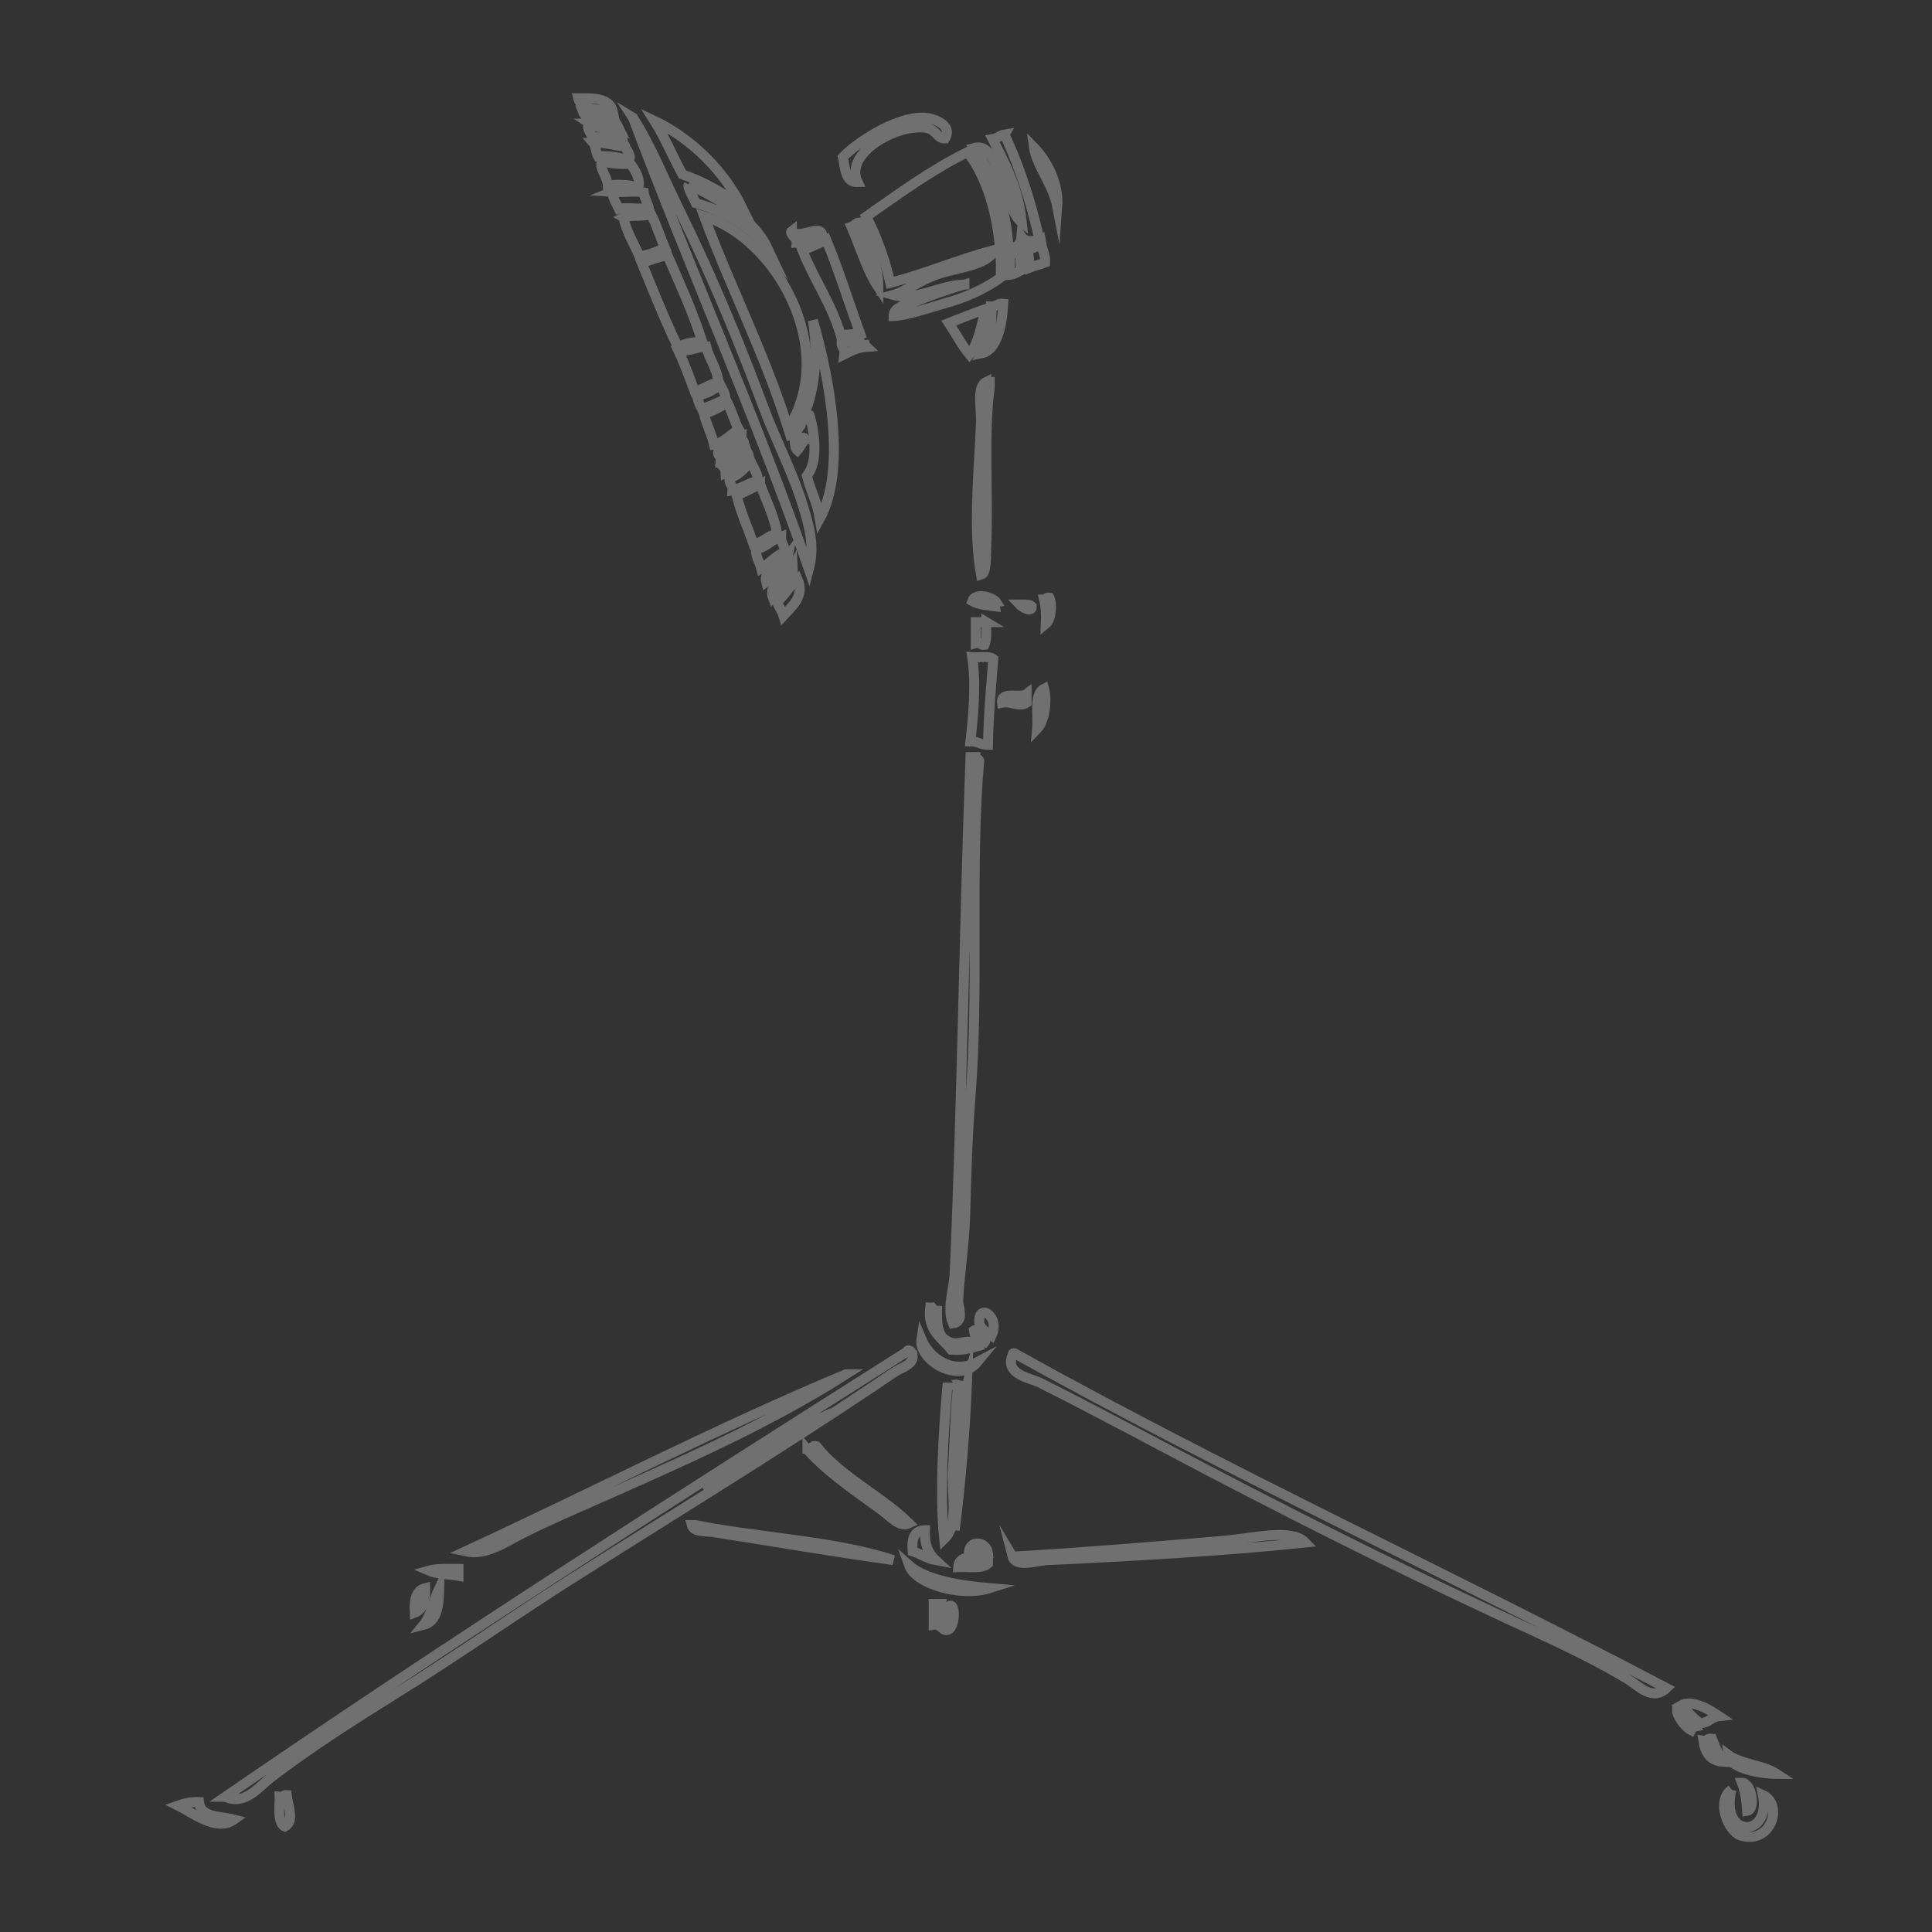 <svg width="389" height="389" viewBox="0 0 389 389" fill="none" xmlns="http://www.w3.org/2000/svg">
<rect x="0" y="0" width="389" height="389" fill="#333333" stroke="none"/>
<g opacity="0.3" clip-path="url(#clip0_622_34903)">
<path fill-rule="evenodd" clip-rule="evenodd" d="M116.425 19.788C117.17 22.683 121.132 21.666 123.443 22.655C122.824 19.61 119.554 19.786 116.425 19.788Z" stroke="white" stroke-width="2" stroke-miterlimit="10"/>
<path fill-rule="evenodd" clip-rule="evenodd" d="M117.4 22.53C118.404 25.107 122.332 24.134 124.417 25.394C123.264 22.998 120.082 23.066 117.4 22.53Z" stroke="white" stroke-width="2" stroke-miterlimit="10"/>
<path fill-rule="evenodd" clip-rule="evenodd" d="M127.443 23.686C138.528 53.293 152.036 83.36 162.861 114.591C164.101 109.868 162.926 105.951 161.599 101.591C159.629 95.13 156.202 88.645 153.65 81.79C148.67 68.442 143.375 55.695 137.113 42.962C133.726 36.075 130.848 28.882 127.44 23.684L127.443 23.686Z" stroke="white" stroke-width="2" stroke-miterlimit="10"/>
<path fill-rule="evenodd" clip-rule="evenodd" d="M118.694 24.891C117.804 25.62 119.093 26.991 119.318 27.666C121.766 27.44 123.168 28.487 125.427 28.493C124.889 25.215 120.744 26.329 118.691 24.891L118.694 24.891Z" stroke="white" stroke-width="2" stroke-miterlimit="10"/>
<path fill-rule="evenodd" clip-rule="evenodd" d="M119.42 28.719C119.969 29.363 119.948 30.692 120.395 31.463C122.77 31.328 124.732 31.691 126.503 32.287C127.39 31.555 126.103 30.185 125.878 29.512C123.676 29.307 121.839 28.663 119.42 28.719Z" stroke="white" stroke-width="2" stroke-miterlimit="10"/>
<path fill-rule="evenodd" clip-rule="evenodd" d="M169.712 31.641C170.192 33.936 170.217 36.787 172.683 36.672C169.811 30.735 180.872 24.758 186.522 25.754C188.557 26.113 188.671 27.959 190.275 27.873C191.993 25.001 187.584 23.719 185.965 23.68C180.087 23.545 172.296 28.928 169.712 31.641Z" stroke="white" stroke-width="2" stroke-miterlimit="10"/>
<path fill-rule="evenodd" clip-rule="evenodd" d="M121.198 32.446C120.531 33.794 122.3 35.55 122.38 37.295C124.686 37.115 126.816 37.142 128.454 37.77C129.168 36.235 127.718 33.963 126.923 32.954C124.731 33.129 122.866 32.908 121.198 32.446Z" stroke="white" stroke-width="2" stroke-miterlimit="10"/>
<path fill-rule="evenodd" clip-rule="evenodd" d="M202.252 27.067C201.26 27.223 200.849 27.852 199.857 28.008C202.347 32.972 205.01 37.726 205.746 44.815C203.551 43.084 203.097 39.052 201.698 35.985C200.457 33.261 199.311 28.897 196.13 29.789C199.696 35.012 202.589 41.058 203.062 50.042C204.749 49.924 205.549 49.076 205.67 47.661C206.313 48.668 208.009 48.834 209.25 48.025C207.484 40.347 205.199 33.303 202.25 27.07L202.252 27.067Z" stroke="white" stroke-width="2" stroke-miterlimit="10"/>
<path fill-rule="evenodd" clip-rule="evenodd" d="M194.188 57.284C190.799 58.246 187.394 59.488 184.239 60.733C182.681 61.348 179.892 61.725 179.909 63.636C182.593 63.52 187.044 62.011 191.333 60.753C195.297 59.592 199.023 57.716 201.5 55.864C201.782 45.849 199.218 36.197 194.796 30.625C187.273 34.351 180.95 39.06 174.418 43.597C176.451 47.541 178.105 51.951 179.262 56.96C186.603 55.027 192.918 52.254 200.248 50.313C198.742 53.591 192.779 53.757 188.33 55.372C185.176 56.517 182.43 58.626 179.85 59.387C184.491 60.673 188.888 57.459 194.188 57.287L194.188 57.284Z" stroke="white" stroke-width="2" stroke-miterlimit="10"/>
<path fill-rule="evenodd" clip-rule="evenodd" d="M208.181 29.682C208.701 33.372 212.013 37.067 212.885 41.637C213.241 36.883 210.701 32.249 208.181 29.682Z" stroke="white" stroke-width="2" stroke-miterlimit="10"/>
<path fill-rule="evenodd" clip-rule="evenodd" d="M123.221 38.638C123.451 40.06 124.111 40.957 124.613 42.048C126.913 41.61 128.276 42.314 130.619 41.821C130.356 40.704 129.762 39.982 129.61 38.727C127.72 38.403 125.257 38.778 123.218 38.639L123.221 38.638Z" stroke="white" stroke-width="2" stroke-miterlimit="10"/>
<path fill-rule="evenodd" clip-rule="evenodd" d="M125.489 43.736C126.191 46.806 127.63 48.986 128.731 51.577C130.8 51.339 132.25 50.595 133.898 50.01C132.945 47.765 132.18 45.285 131.111 43.188C129.244 43.608 126.288 43.298 125.486 43.734L125.489 43.736Z" stroke="white" stroke-width="2" stroke-miterlimit="10"/>
<path fill-rule="evenodd" clip-rule="evenodd" d="M141.788 43.572C146.734 57.066 153.972 71.191 158.697 86.265C168.929 70.269 156.214 47.92 141.788 43.572Z" stroke="white" stroke-width="2" stroke-miterlimit="10"/>
<path fill-rule="evenodd" clip-rule="evenodd" d="M173.114 44.789C172.235 44.82 172.081 45.445 171.426 45.661C173.215 49.776 174.546 54.437 176.872 57.9C176.899 53.514 174.762 48.437 173.114 44.789Z" stroke="white" stroke-width="2" stroke-miterlimit="10"/>
<path fill-rule="evenodd" clip-rule="evenodd" d="M161.612 50.514C163.963 56.425 167.381 61.047 169.288 67.503L173.154 67.128C170.889 60.844 168.857 54.281 166.359 48.278C164.899 49.123 163.074 49.666 161.614 50.514L161.612 50.514Z" stroke="white" stroke-width="2" stroke-miterlimit="10"/>
<path fill-rule="evenodd" clip-rule="evenodd" d="M129.219 52.948C131.602 58.69 133.897 64.547 136.545 69.971C137.594 69.112 139.441 68.908 141.395 68.792C139.404 62.569 136.841 57.042 134.386 51.382C132.506 51.776 130.869 52.367 129.219 52.948Z" stroke="white" stroke-width="2" stroke-miterlimit="10"/>
<path fill-rule="evenodd" clip-rule="evenodd" d="M209.737 49.393C208.597 49.425 208.31 50.158 206.961 50.015L207.336 53.882C208.302 53.489 209.469 53.262 210.43 52.87C210.494 51.352 209.952 50.572 209.739 49.39L209.737 49.393Z" stroke="white" stroke-width="2" stroke-miterlimit="10"/>
<path fill-rule="evenodd" clip-rule="evenodd" d="M205.624 50.858C204.692 50.954 203.606 50.921 203.198 51.449C203.524 53.01 203.276 54.098 203.221 55.347C204.316 55.276 204.86 54.753 205.613 54.406C205.414 53.055 205.348 51.818 205.624 50.858Z" stroke="white" stroke-width="2" stroke-miterlimit="10"/>
<path fill-rule="evenodd" clip-rule="evenodd" d="M202.012 61.139C200.766 60.975 200.71 61.792 199.588 61.73C199.833 65.595 199.028 68.602 197.662 71.136C200.828 70.506 201.785 65.264 202.012 61.139Z" stroke="white" stroke-width="2" stroke-miterlimit="10"/>
<path fill-rule="evenodd" clip-rule="evenodd" d="M198.564 62.18C195.983 63.071 193.523 64.067 191.041 65.037C192.441 67.13 193.631 69.487 195.201 71.373C197.152 68.991 197.519 65.31 198.564 62.18Z" stroke="white" stroke-width="2" stroke-miterlimit="10"/>
<path fill-rule="evenodd" clip-rule="evenodd" d="M142.202 69.775C140.148 69.915 138.893 70.715 136.614 70.673C137.84 73.238 138.844 76.083 139.89 78.867C141.647 78.373 142.755 77.346 144.671 76.983C144.338 73.992 142.811 72.441 142.202 69.775Z" stroke="white" stroke-width="2" stroke-miterlimit="10"/>
<path fill-rule="evenodd" clip-rule="evenodd" d="M173.992 68.468L169.423 68.911C169.361 70.035 170.178 70.092 170.014 71.337C171.319 70.687 172.562 69.988 174.48 69.84C174.178 69.554 174.027 69.083 173.989 68.468L173.992 68.468Z" stroke="white" stroke-width="2" stroke-miterlimit="10"/>
<path fill-rule="evenodd" clip-rule="evenodd" d="M145.095 77.656C143.497 78.285 142.572 79.464 140.311 79.539C140.499 80.617 140.858 81.492 141.285 82.281C143.107 81.841 144.451 81.005 146.069 80.397C146.057 79.098 145.49 78.483 145.095 77.656Z" stroke="white" stroke-width="2" stroke-miterlimit="10"/>
<path fill-rule="evenodd" clip-rule="evenodd" d="M146.488 81.065C145.008 81.895 143.581 82.766 141.739 83.301C142.246 85.564 143.251 87.222 143.758 89.488C146.08 89.029 146.963 87.389 148.79 86.517C147.854 84.906 147.363 82.752 146.488 81.065Z" stroke="white" stroke-width="2" stroke-miterlimit="10"/>
<path fill-rule="evenodd" clip-rule="evenodd" d="M149.279 87.888C147.453 88.649 146.96 90.507 144.599 90.823C144.403 91.849 145.18 91.689 145.12 92.547C146.843 91.704 147.979 90.375 149.799 89.612C149.993 88.589 149.216 88.749 149.279 87.888Z" stroke="white" stroke-width="2" stroke-miterlimit="10"/>
<path fill-rule="evenodd" clip-rule="evenodd" d="M162.097 88.419C161.681 87.49 161.045 89.015 159.989 88.623C160.027 89.493 160.1 90.322 160.543 90.697C161.149 90.009 161.491 89.104 162.094 88.419L162.097 88.419Z" stroke="white" stroke-width="2" stroke-miterlimit="10"/>
<path fill-rule="evenodd" clip-rule="evenodd" d="M150.253 90.631C148.394 91.471 147.438 93.054 145.605 93.918C145.907 94.204 146.059 94.675 146.091 95.29C148.012 94.499 149.375 93.248 150.739 92.001C150.818 91.252 150.407 91.094 150.253 90.631Z" stroke="white" stroke-width="2" stroke-miterlimit="10"/>
<path fill-rule="evenodd" clip-rule="evenodd" d="M151.194 93.021C149.878 94.201 148.881 95.644 146.901 96.276C146.735 97.522 147.554 97.578 147.487 98.703C149.453 98.27 150.715 97.26 152.626 96.784C152.498 95.106 151.715 94.224 151.194 93.021Z" stroke="white" stroke-width="2" stroke-miterlimit="10"/>
<path fill-rule="evenodd" clip-rule="evenodd" d="M153.042 97.454C151.497 98.228 150.07 99.102 148.295 99.689C149.199 103.303 150.603 106.31 151.741 109.638C153.64 109.156 154.592 107.891 156.491 107.405C155.764 103.578 154.233 100.722 153.042 97.456L153.042 97.454Z" stroke="white" stroke-width="2" stroke-miterlimit="10"/>
<path fill-rule="evenodd" clip-rule="evenodd" d="M157.261 108.036C155.326 108.707 154.299 110.123 152.196 110.658C152.209 112.339 152.949 113.141 153.272 114.453C154.954 113.465 156.046 111.994 157.92 111.166C158.054 109.693 157.204 109.412 157.261 108.036Z" stroke="white" stroke-width="2" stroke-miterlimit="10"/>
<path fill-rule="evenodd" clip-rule="evenodd" d="M158.691 111.801C157.291 113.562 153.62 114.803 154.251 117.198C156.21 115.795 158.201 114.413 158.691 111.801Z" stroke="white" stroke-width="2" stroke-miterlimit="10"/>
<path fill-rule="evenodd" clip-rule="evenodd" d="M159.633 114.195C158.502 116.278 154.596 117.45 155.61 120.261C157.23 118.47 159.827 117.482 159.633 114.195Z" stroke="white" stroke-width="2" stroke-miterlimit="10"/>
<path fill-rule="evenodd" clip-rule="evenodd" d="M160.575 116.582C158.959 117.949 158.031 119.877 156.416 121.244C156.82 122.193 157.423 122.897 157.745 123.951C159.402 122.121 162.115 120.042 160.575 116.582Z" stroke="white" stroke-width="2" stroke-miterlimit="10"/>
<path fill-rule="evenodd" clip-rule="evenodd" d="M131.762 24.331C133.871 27.663 135.478 31.602 137.421 35.132C141.983 36.66 145.876 38.999 149.413 41.772C145.936 34.604 139.284 27.892 131.762 24.331Z" stroke="white" stroke-width="2" stroke-miterlimit="10"/>
<path fill-rule="evenodd" clip-rule="evenodd" d="M138.679 37.138C138.322 37.851 139.686 39.822 140.105 40.9C145.98 42.536 150.801 45.453 154.444 49.792C151.73 44.06 144.804 40.034 138.676 37.136L138.679 37.138Z" stroke="white" stroke-width="2" stroke-miterlimit="10"/>
<path fill-rule="evenodd" clip-rule="evenodd" d="M159.444 46.47C158.733 46.982 160.46 47.826 160.387 48.862C162.615 48.755 163.19 47.287 165.555 47.3C165.168 44.932 160.667 48.477 159.444 46.473L159.444 46.47Z" stroke="white" stroke-width="2" stroke-miterlimit="10"/>
<path fill-rule="evenodd" clip-rule="evenodd" d="M163.057 83.714C164.101 87.681 164.72 92.995 162.463 95.831C163.214 98.844 164.542 101.155 165.068 104.445C170.382 94.769 167.217 76.694 163.679 64.501C164.808 71.605 164.024 79.56 161.372 84.586C161.701 85.347 162.35 83.707 163.056 83.712L163.057 83.714Z" stroke="white" stroke-width="2" stroke-miterlimit="10"/>
<path fill-rule="evenodd" clip-rule="evenodd" d="M161.122 85.674C161.815 85.631 158.902 86.46 159.185 87.637C160.334 87.401 160.607 86.438 161.122 85.674Z" stroke="white" stroke-width="2" stroke-miterlimit="10"/>
<path fill-rule="evenodd" clip-rule="evenodd" d="M198.575 76.898C196.576 77.868 197.633 82.263 197.519 85.019C197.1 94.919 195.869 106.638 197.519 115.731C198.697 115.423 198.484 112.014 198.575 110.082C199.048 100.063 197.992 87.42 199.283 77.96V76.901H198.575V76.898Z" stroke="white" stroke-width="2" stroke-miterlimit="10"/>
<path fill-rule="evenodd" clip-rule="evenodd" d="M195.754 121.026C196.946 121.715 198.658 121.885 200.341 122.083C200.287 121.675 200.422 121.456 200.695 121.378C199.966 120.17 196.351 119.233 195.754 121.026Z" stroke="white" stroke-width="2" stroke-miterlimit="10"/>
<path fill-rule="evenodd" clip-rule="evenodd" d="M211.283 120.319C210.716 120.222 210.678 120.651 210.227 120.67C210.572 122.091 210.659 123.769 210.578 125.614C211.604 124.771 211.945 121.716 211.283 120.319Z" stroke="white" stroke-width="2" stroke-miterlimit="10"/>
<path fill-rule="evenodd" clip-rule="evenodd" d="M205.28 121.735C205.637 122.116 207.809 123.545 207.755 122.086C207.298 121.6 206.223 121.737 205.28 121.735Z" stroke="white" stroke-width="2" stroke-miterlimit="10"/>
<path fill-rule="evenodd" clip-rule="evenodd" d="M198.576 125.264H196.458V129.497C197.455 129.206 197.374 129.995 198.222 129.851C198.733 128.711 198.557 126.888 198.573 125.262L198.576 125.264Z" stroke="white" stroke-width="2" stroke-miterlimit="10"/>
<path fill-rule="evenodd" clip-rule="evenodd" d="M195.753 132.321C196.585 137.694 195.963 144.164 195.399 149.264C196.811 149.264 197.517 149.969 198.929 149.969C199.01 143.934 199.567 138.372 199.988 132.672C199.135 131.994 197.152 132.451 195.753 132.321Z" stroke="white" stroke-width="2" stroke-miterlimit="10"/>
<path fill-rule="evenodd" clip-rule="evenodd" d="M210.228 138.672C208.126 139.747 209.085 143.886 208.815 146.79C210.298 145.285 210.892 141.171 210.228 138.672Z" stroke="white" stroke-width="2" stroke-miterlimit="10"/>
<path fill-rule="evenodd" clip-rule="evenodd" d="M206.697 139.734C205.433 140.704 201.489 139 201.759 141.498C203.688 141.126 205.271 142.484 206.697 141.498V139.734Z" stroke="white" stroke-width="2" stroke-miterlimit="10"/>
<path fill-rule="evenodd" clip-rule="evenodd" d="M196.459 152.441H195.4C194.122 186.6 193.69 222.856 192.223 256.223C192.075 259.643 190.567 263.45 191.872 266.464C194.268 266.143 192.882 262.998 192.931 261.875C193.15 256.718 194.171 250.667 194.344 244.575C194.555 236.908 194.76 228.969 195.4 220.924C197.178 198.635 195.262 174.752 197.164 153.144C197.075 152.763 196.464 152.906 196.459 152.441Z" stroke="white" stroke-width="2" stroke-miterlimit="10"/>
<path fill-rule="evenodd" clip-rule="evenodd" d="M188.69 262.936C188.377 263.209 187.896 263.314 187.28 263.287C186.726 268.082 189.7 269.341 191.516 271.759C193.717 271.956 195.236 271.478 196.811 271.054C195.622 269.136 193.237 270.908 191.516 270.344C188.644 269.417 188.62 266.964 188.69 262.934V262.936Z" stroke="white" stroke-width="2" stroke-miterlimit="10"/>
<path fill-rule="evenodd" clip-rule="evenodd" d="M199.634 268.934C201.452 264.973 196.987 262.356 197.165 266.111C197.225 267.351 198.432 268.137 199.634 268.934Z" stroke="white" stroke-width="2" stroke-miterlimit="10"/>
<path fill-rule="evenodd" clip-rule="evenodd" d="M196.104 267.877C196.276 269.238 196.825 270.216 198.221 270.346C199.097 269.282 196.898 267.272 196.104 267.877Z" stroke="white" stroke-width="2" stroke-miterlimit="10"/>
<path fill-rule="evenodd" clip-rule="evenodd" d="M45.373 361.773C49.295 363.607 52.115 359.758 54.549 357.894C62.57 351.737 71.39 346.154 80.321 340.594C91.95 333.354 103.247 325.407 114.917 317.997C135.445 304.966 156.103 292.372 176.339 278.816C177.7 277.906 179.1 276.887 180.572 275.996C181.609 275.366 184.068 274.642 183.751 272.822C183.406 272.806 183.476 272.387 183.398 272.109C183.084 271.895 182.765 271.684 182.693 272.109C136.707 301.227 89.492 331.442 45.37 361.773H45.373ZM142.096 300.352C147.121 295.84 153.742 291.051 159.396 288.347C153.879 292.601 148.055 296.54 142.096 300.352Z" stroke="white" stroke-width="2" stroke-miterlimit="10"/>
<path fill-rule="evenodd" clip-rule="evenodd" d="M204.228 272.461C203.928 272.397 203.893 272.599 203.877 272.821C202.177 276.784 207.602 277.497 209.522 278.464C217.556 282.505 226.241 287.106 234.583 291.525C256.88 303.338 279.307 314.671 302.364 325.414C311.095 329.482 319.677 333.213 327.781 338.124C329.894 339.402 332.673 342.608 335.545 339.888C292.126 317.053 246.766 296.174 204.228 272.461Z" stroke="white" stroke-width="2" stroke-miterlimit="10"/>
<path fill-rule="evenodd" clip-rule="evenodd" d="M190.109 309.885C193.202 306.894 191.497 300.932 191.873 295.765C192.21 291.107 192.313 283.643 192.932 278.816C192.31 278.613 190.857 279.243 190.814 278.465C189.944 287.876 189.177 301.005 190.109 309.885Z" stroke="white" stroke-width="2" stroke-miterlimit="10"/>
<path fill-rule="evenodd" clip-rule="evenodd" d="M162.57 291.876C166.522 296.403 172.503 300.372 177.752 304.232C179.3 305.372 181.126 307.641 183.047 306.707C177.266 301.074 169.421 297.506 164.337 291.174C163.251 290.911 163.659 292.143 162.57 291.879V291.876Z" stroke="white" stroke-width="2" stroke-miterlimit="10"/>
<path fill-rule="evenodd" clip-rule="evenodd" d="M139.978 307.059H139.271C139.668 308.569 142.24 308.274 143.509 308.471C155.093 310.273 168.902 312.626 179.867 314.12C168.308 310.265 151.781 309.498 139.978 307.059Z" stroke="white" stroke-width="2" stroke-miterlimit="10"/>
<path fill-rule="evenodd" clip-rule="evenodd" d="M186.223 308.117C183.957 308.09 183.557 309.93 183.754 312.356C185.367 312.858 186.553 313.79 188.344 314.12C186.931 312.823 186.115 310.932 186.226 308.117H186.223Z" stroke="white" stroke-width="2" stroke-miterlimit="10"/>
<path fill-rule="evenodd" clip-rule="evenodd" d="M203.874 313.416C204.463 315.712 208.858 314.213 210.932 314.121C227.719 313.359 246.423 312.3 262.826 310.593C260.03 307.675 252.477 309.707 246.234 310.239C232.584 311.406 217.356 312.649 203.876 313.419L203.874 313.416Z" stroke="white" stroke-width="2" stroke-miterlimit="10"/>
<path fill-rule="evenodd" clip-rule="evenodd" d="M195.045 312.711H198.93C198.654 310.382 195.18 309.855 195.045 312.711Z" stroke="white" stroke-width="2" stroke-miterlimit="10"/>
<path fill-rule="evenodd" clip-rule="evenodd" d="M192.93 315.528C195.067 315.436 197.782 315.911 198.93 314.823V313.766C197.131 313.907 193.135 312.575 192.93 315.528Z" stroke="white" stroke-width="2" stroke-miterlimit="10"/>
<path fill-rule="evenodd" clip-rule="evenodd" d="M183.042 315.18C184.355 318.959 193.508 321.622 199.283 319.769C194.032 319.324 186.541 318.294 183.042 315.18Z" stroke="white" stroke-width="2" stroke-miterlimit="10"/>
<path fill-rule="evenodd" clip-rule="evenodd" d="M92.322 315.886C90.196 315.878 87.978 315.778 86.32 316.24C87.965 316.953 90.315 316.953 92.322 317.296V315.886Z" stroke="white" stroke-width="2" stroke-miterlimit="10"/>
<path fill-rule="evenodd" clip-rule="evenodd" d="M88.441 319.766C87.288 322.143 86.853 325.236 85.265 327.178C88.093 326.481 88.35 323.207 88.441 319.766Z" stroke="white" stroke-width="2" stroke-miterlimit="10"/>
<path fill-rule="evenodd" clip-rule="evenodd" d="M85.615 319.766C83.716 320.222 83.373 322.232 83.497 324.709C85.197 324.055 85.694 322.194 85.615 319.766Z" stroke="white" stroke-width="2" stroke-miterlimit="10"/>
<path fill-rule="evenodd" clip-rule="evenodd" d="M189.4 322.945H187.988V327.178C189.684 326.989 189.03 324.455 189.4 322.945Z" stroke="white" stroke-width="2" stroke-miterlimit="10"/>
<path fill-rule="evenodd" clip-rule="evenodd" d="M191.519 323.297C189.457 323.354 191.103 327.119 189.755 327.887C192.043 329.683 192.618 323.805 191.519 323.297Z" stroke="white" stroke-width="2" stroke-miterlimit="10"/>
<path fill-rule="evenodd" clip-rule="evenodd" d="M338.371 343.421C339.816 344.444 340.789 345.944 342.253 346.949C344.044 346.976 344.533 345.701 346.135 345.538C344.255 344.261 340.683 342.051 338.371 343.421Z" stroke="white" stroke-width="2" stroke-miterlimit="10"/>
<path fill-rule="evenodd" clip-rule="evenodd" d="M344.722 350.123C343.728 349.834 343.809 350.623 342.961 350.482C343.312 352.835 344.315 354.54 346.846 354.715C345.981 353.346 345.341 351.746 344.725 350.123H344.722Z" stroke="white" stroke-width="2" stroke-miterlimit="10"/>
<path fill-rule="evenodd" clip-rule="evenodd" d="M350.724 358.949C351.342 360.57 351.653 362.494 351.785 364.601C353.574 364.295 352.661 358.909 350.724 358.949Z" stroke="white" stroke-width="2" stroke-miterlimit="10"/>
<path fill-rule="evenodd" clip-rule="evenodd" d="M348.605 360.363C345.514 362.57 347.854 368.578 350.369 369.545C356.552 371.577 359.186 363.365 354.958 361.425C356.666 370.102 346.281 370.272 348.602 360.366L348.605 360.363Z" stroke="white" stroke-width="2" stroke-miterlimit="10"/>
<path fill-rule="evenodd" clip-rule="evenodd" d="M57.729 361.421C57.094 361.373 56.983 361.854 56.316 361.773C56.37 362.775 55.721 367.227 57.377 367.775C59.377 366.654 57.92 363.396 57.729 361.421Z" stroke="white" stroke-width="2" stroke-miterlimit="10"/>
<path fill-rule="evenodd" clip-rule="evenodd" d="M40.078 362.836C38.368 362.771 37.066 363.114 35.842 363.541C38.754 364.978 43.628 368.914 47.137 366.361C44.352 365.621 40.41 366.034 40.078 362.836Z" stroke="white" stroke-width="2" stroke-miterlimit="10"/>
<path fill-rule="evenodd" clip-rule="evenodd" d="M185.515 269.641C184.864 273.812 193.066 278.806 196.812 274.23C191.807 276.872 187.139 273.506 185.515 269.641Z" stroke="white" stroke-width="2" stroke-miterlimit="10"/>
<path fill-rule="evenodd" clip-rule="evenodd" d="M170.339 276.703C144.914 287.287 119.167 300.602 93.736 312.356C97.866 313.256 101.602 310.562 105.033 308.828C108.529 307.056 112.057 305.465 115.625 303.885C134.673 295.47 153.682 287.32 170.342 276.703H170.339Z" stroke="white" stroke-width="2" stroke-miterlimit="10"/>
<path fill-rule="evenodd" clip-rule="evenodd" d="M194.695 278.816C192.523 287.237 193.472 298.774 192.224 308.116C193.409 298.947 194.341 287.642 194.695 278.816Z" stroke="white" stroke-width="2" stroke-miterlimit="10"/>
<path fill-rule="evenodd" clip-rule="evenodd" d="M337.663 344.48C337.636 345.342 339.151 347.687 340.486 348.36C340.642 348.049 340.799 347.736 341.193 347.655C340.218 346.393 338.757 345.62 337.665 344.48H337.663Z" stroke="white" stroke-width="2" stroke-miterlimit="10"/>
<path fill-rule="evenodd" clip-rule="evenodd" d="M347.898 353.301C348.068 356.099 354.806 357.188 357.785 357.185C355.03 355.351 350.527 355.265 347.898 353.301Z" stroke="white" stroke-width="2" stroke-miterlimit="10"/>
</g>
<defs>
<clipPath id="clip0_622_34903">
<rect width="389" height="389" fill="white" transform="matrix(-1 0 0 1 389 0)"/>
</clipPath>
</defs>
</svg>
